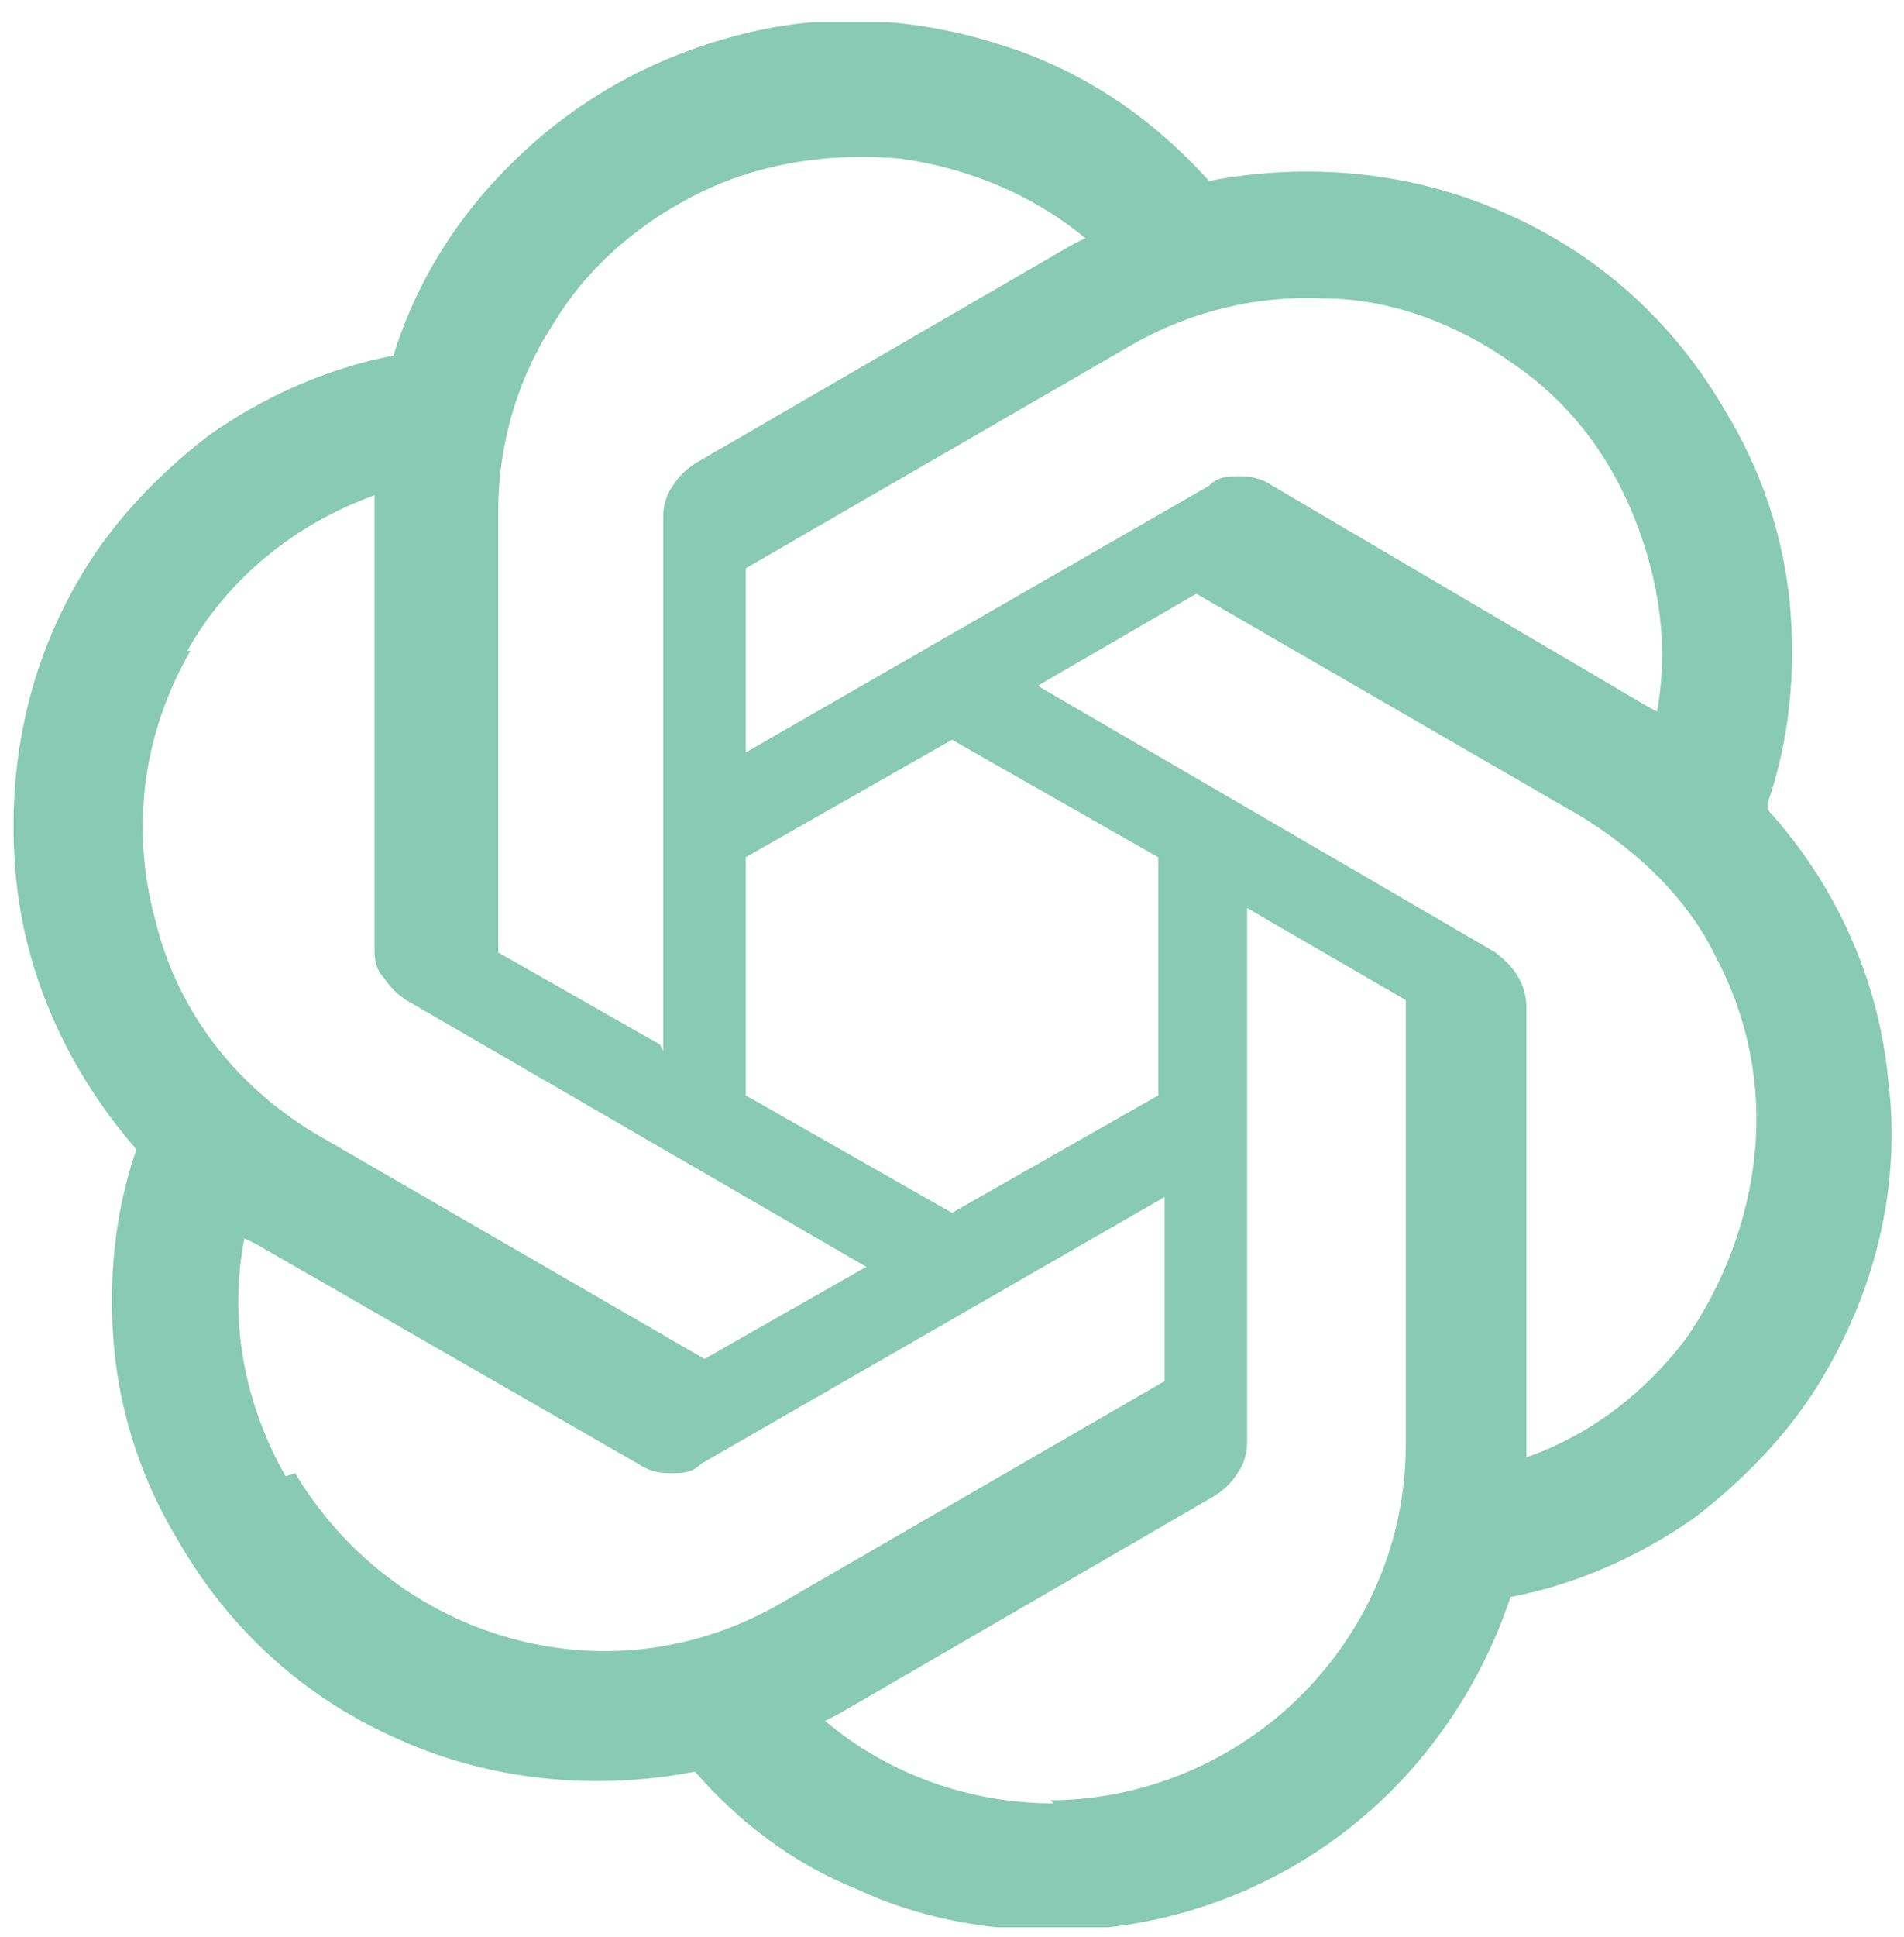 <?xml version="1.0" encoding="UTF-8"?>
<svg id="Layer_1" xmlns="http://www.w3.org/2000/svg" version="1.1" xmlns:xlink="http://www.w3.org/1999/xlink" viewBox="0 0 60 61">
  <!-- Generator: Adobe Illustrator 29.6.1, SVG Export Plug-In . SVG Version: 2.1.1 Build 9)  -->
  <defs>
    <style>
      .st0 {
        fill: none;
      }

      .st1 {
        fill: #88cab4;
      }

      .st2 {
        clip-path: url(#clippath);
      }
    </style>
    <clipPath id="clippath">
      <rect class="st0" y=".7" width="60" height="60"/>
    </clipPath>
  </defs>
  <g class="st2">
    <path class="st1" d="M55.7,25.3c.7-2,.9-4.2.7-6.3-.2-2.1-.9-4.2-2-6-1.6-2.8-4-5-7-6.3-2.9-1.3-6.2-1.6-9.3-1-1.8-2-4-3.5-6.6-4.3-2.5-.8-5.2-1-7.8-.4-2.6.6-5,1.8-7,3.6-2,1.8-3.5,4-4.3,6.6-2.1.4-4.1,1.3-5.8,2.5-1.7,1.3-3.2,2.9-4.2,4.7C.8,21.2.2,24.4.5,27.6c.3,3.2,1.7,6.2,3.8,8.6-.7,2-.9,4.2-.7,6.3.2,2.1.9,4.2,2,6,1.6,2.8,4,5,7,6.3,2.9,1.3,6.2,1.6,9.3,1,1.4,1.6,3.1,2.9,5.1,3.7,1.9.9,4.1,1.3,6.2,1.3,3.2,0,6.3-1,8.9-2.9,2.6-1.9,4.5-4.6,5.5-7.6,2.1-.4,4.1-1.3,5.8-2.5,1.7-1.3,3.2-2.9,4.2-4.7,1.6-2.8,2.3-6,1.9-9.1-.3-3.2-1.7-6.2-3.8-8.5ZM33.2,56.8c-2.6,0-5.2-.9-7.2-2.6l.4-.2,11.9-6.9c.3-.2.5-.4.7-.7.2-.3.3-.6.3-1v-16.8l5,2.9s0,0,0,0c0,0,0,0,0,0v14c0,3-1.2,5.8-3.3,7.9-2.1,2.1-5,3.3-7.9,3.3ZM9,46.5c-1.3-2.3-1.8-4.9-1.3-7.5l.4.2,12,6.9c.3.2.6.3,1,.3s.7,0,1-.3l14.6-8.4v5.8s0,0,0,0c0,0,0,0,0,0l-12.1,7c-2.6,1.5-5.6,1.9-8.5,1.1-2.9-.8-5.3-2.7-6.8-5.2ZM5.9,20.5c1.3-2.3,3.4-4,5.9-4.9v14.2c0,.3,0,.7.3,1,.2.3.4.5.7.7l14.5,8.4-5.1,2.9s0,0,0,0,0,0,0,0l-12.1-7c-2.6-1.5-4.5-3.9-5.2-6.8-.8-2.9-.4-5.9,1.1-8.5h0ZM47.3,30.1l-14.6-8.5,5-2.9s0,0,0,0,0,0,0,0l12.1,7c1.8,1.1,3.4,2.6,4.3,4.5,1,1.9,1.4,4,1.2,6.1-.2,2.1-1,4.2-2.2,5.9-1.3,1.7-3,3-5,3.7v-14.2c0-.3-.1-.7-.3-1-.2-.3-.4-.5-.7-.7ZM52.4,22.5l-.4-.2-11.9-7c-.3-.2-.6-.3-1-.3s-.7,0-1,.3l-14.6,8.4v-5.8s0,0,0,0c0,0,0,0,0,0l12.1-7c1.9-1.1,4-1.6,6.1-1.5,2.1,0,4.2.8,5.9,2,1.8,1.2,3.1,2.9,3.9,4.9.8,2,1.1,4.1.7,6.2h0ZM20.8,32.9l-5.1-2.9s0,0,0,0c0,0,0,0,0,0v-13.9c0-2.1.6-4.2,1.8-6,1.1-1.8,2.8-3.2,4.7-4.1,1.9-.9,4.1-1.2,6.2-1,2.1.3,4.1,1.1,5.8,2.5l-.4.2-11.9,6.9c-.3.2-.5.4-.7.7-.2.3-.3.6-.3,1v16.8ZM23.5,27l6.5-3.7,6.5,3.7v7.5l-6.5,3.7-6.5-3.7v-7.5Z"/>
  </g>
</svg>